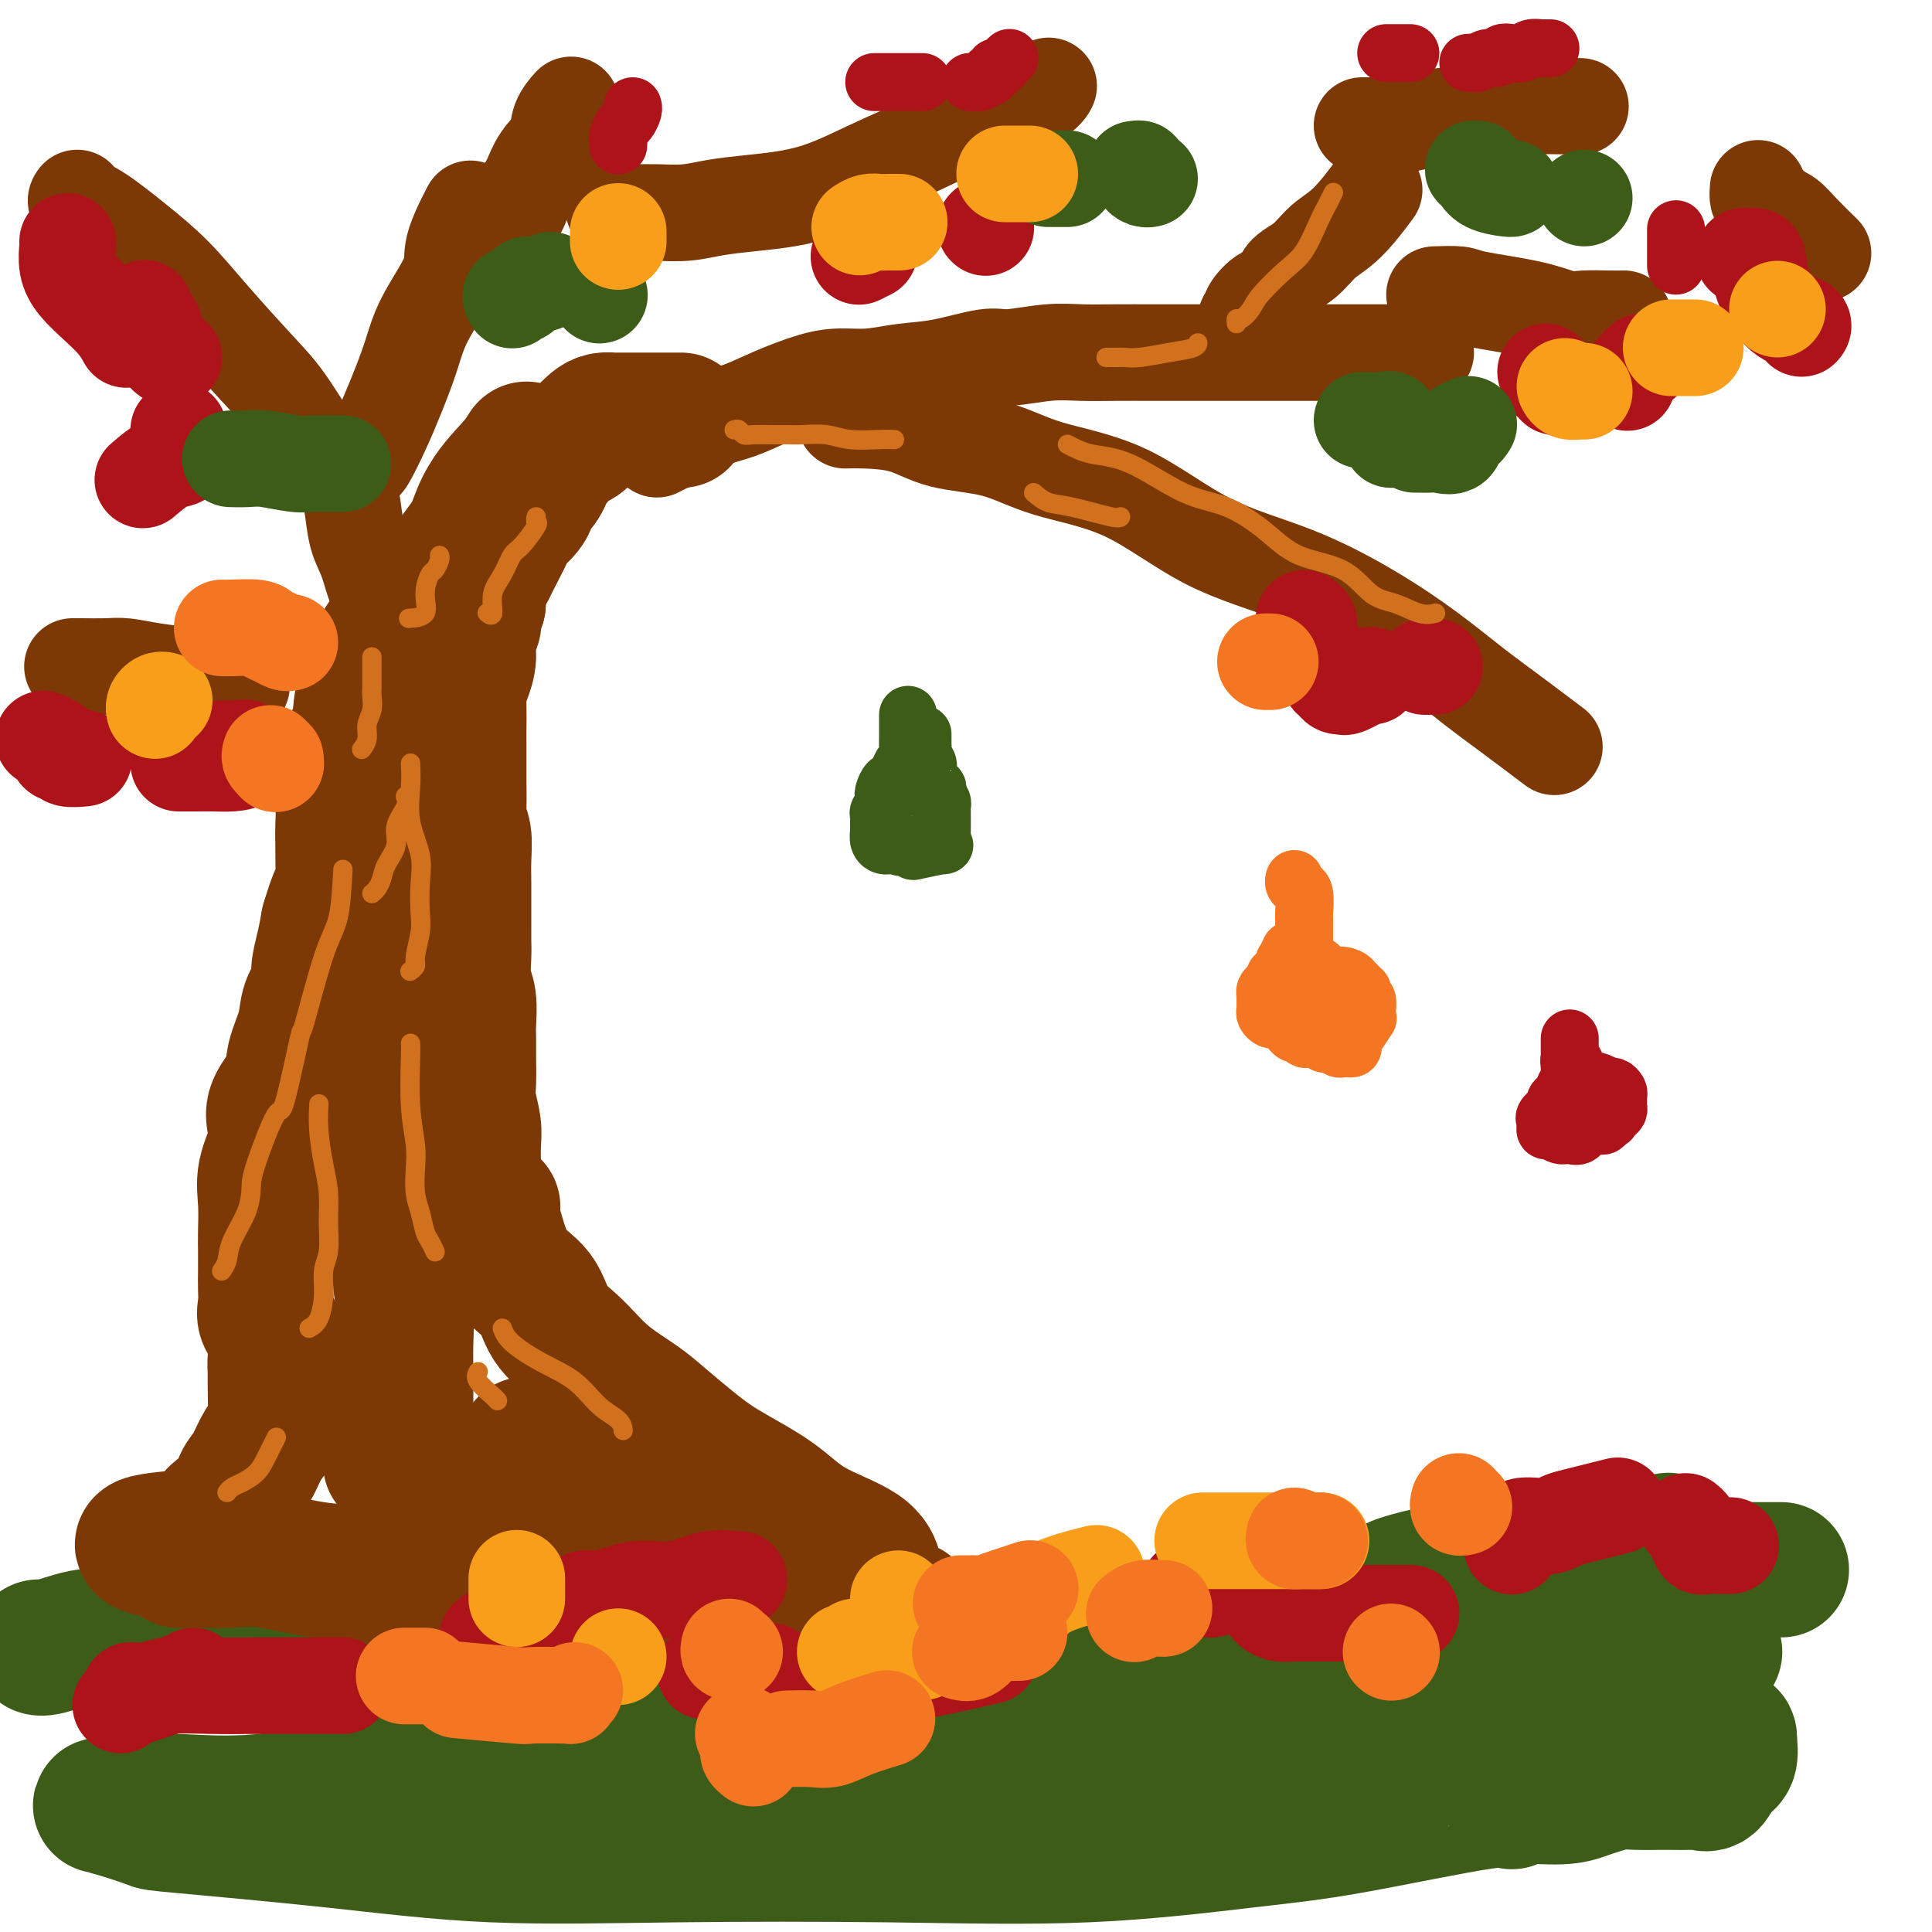 <svg viewBox='0 0 400 400' version='1.1' xmlns='http://www.w3.org/2000/svg' xmlns:xlink='http://www.w3.org/1999/xlink'><g fill='none' stroke='rgb(124,56,5)' stroke-width='28' stroke-linecap='round' stroke-linejoin='round'><path d='M141,87c-0.778,0.000 -1.556,0.000 -2,0c-0.444,-0.000 -0.553,-0.000 -1,0c-0.447,0.000 -1.233,0.000 -2,0c-0.767,-0.000 -1.514,-0.000 -2,0c-0.486,0.000 -0.712,0.000 -1,0c-0.288,-0.000 -0.637,-0.000 -1,0c-0.363,0.000 -0.741,0.000 -1,0c-0.259,-0.000 -0.401,-0.001 -1,0c-0.599,0.001 -1.655,0.002 -2,0c-0.345,-0.002 0.020,-0.008 0,0c-0.020,0.008 -0.424,0.029 -1,0c-0.576,-0.029 -1.323,-0.110 -2,0c-0.677,0.110 -1.284,0.410 -2,1c-0.716,0.590 -1.540,1.472 -2,2c-0.460,0.528 -0.557,0.704 -1,1c-0.443,0.296 -1.232,0.712 -2,1c-0.768,0.288 -1.515,0.448 -2,1c-0.485,0.552 -0.707,1.496 -1,2c-0.293,0.504 -0.656,0.567 -1,1c-0.344,0.433 -0.667,1.235 -1,2c-0.333,0.765 -0.675,1.494 -1,2c-0.325,0.506 -0.634,0.789 -1,1c-0.366,0.211 -0.788,0.351 -1,1c-0.212,0.649 -0.212,1.806 -1,3c-0.788,1.194 -2.362,2.423 -3,3c-0.638,0.577 -0.339,0.500 -1,2c-0.661,1.500 -2.280,4.577 -3,6c-0.720,1.423 -0.540,1.191 -1,2c-0.460,0.809 -1.560,2.660 -2,4c-0.440,1.340 -0.220,2.170 0,3'/><path d='M99,125c-3.102,5.880 -1.357,4.079 -1,4c0.357,-0.079 -0.675,1.565 -1,3c-0.325,1.435 0.056,2.661 0,4c-0.056,1.339 -0.551,2.791 -1,4c-0.449,1.209 -0.852,2.174 -1,3c-0.148,0.826 -0.040,1.513 0,3c0.040,1.487 0.011,3.774 0,5c-0.011,1.226 -0.004,1.392 0,3c0.004,1.608 0.005,4.659 0,6c-0.005,1.341 -0.015,0.973 0,2c0.015,1.027 0.057,3.449 0,5c-0.057,1.551 -0.211,2.231 0,3c0.211,0.769 0.789,1.626 1,3c0.211,1.374 0.057,3.263 0,5c-0.057,1.737 -0.015,3.320 0,5c0.015,1.680 0.003,3.457 0,5c-0.003,1.543 0.003,2.851 0,4c-0.003,1.149 -0.015,2.139 0,3c0.015,0.861 0.057,1.594 0,3c-0.057,1.406 -0.211,3.484 0,5c0.211,1.516 0.789,2.471 1,4c0.211,1.529 0.056,3.632 0,5c-0.056,1.368 -0.011,2.000 0,3c0.011,1.000 -0.011,2.366 0,4c0.011,1.634 0.056,3.535 0,5c-0.056,1.465 -0.211,2.495 0,4c0.211,1.505 0.789,3.486 1,5c0.211,1.514 0.057,2.560 0,4c-0.057,1.440 -0.015,3.272 0,5c0.015,1.728 0.004,3.351 0,4c-0.004,0.649 -0.002,0.325 0,0'/></g>
<g fill='none' stroke='rgb(61,92,24)' stroke-width='28' stroke-linecap='round' stroke-linejoin='round'><path d='M355,342c-5.859,-0.845 -11.719,-1.691 -17,-2c-5.281,-0.309 -9.985,-0.083 -22,0c-12.015,0.083 -31.342,0.022 -46,0c-14.658,-0.022 -24.649,-0.005 -36,0c-11.351,0.005 -24.064,-0.002 -36,0c-11.936,0.002 -23.096,0.015 -35,0c-11.904,-0.015 -24.551,-0.056 -36,0c-11.449,0.056 -21.700,0.211 -30,0c-8.300,-0.211 -14.650,-0.788 -21,-1c-6.350,-0.212 -12.701,-0.059 -18,0c-5.299,0.059 -9.546,0.023 -14,0c-4.454,-0.023 -9.117,-0.034 -13,0c-3.883,0.034 -6.988,0.114 -9,0c-2.012,-0.114 -2.931,-0.422 -5,0c-2.069,0.422 -5.288,1.575 -7,2c-1.712,0.425 -1.918,0.121 -2,0c-0.082,-0.121 -0.041,-0.061 0,0'/><path d='M272,360c0.757,-0.053 1.515,-0.105 2,0c0.485,0.105 0.698,0.368 -3,1c-3.698,0.632 -11.307,1.634 -18,2c-6.693,0.366 -12.469,0.097 -20,0c-7.531,-0.097 -16.815,-0.022 -27,0c-10.185,0.022 -21.269,-0.008 -33,0c-11.731,0.008 -24.109,0.054 -36,0c-11.891,-0.054 -23.294,-0.207 -32,0c-8.706,0.207 -14.716,0.773 -20,1c-5.284,0.227 -9.842,0.113 -12,0c-2.158,-0.113 -1.916,-0.227 -2,0c-0.084,0.227 -0.494,0.793 1,1c1.494,0.207 4.893,0.054 9,0c4.107,-0.054 8.922,-0.010 14,0c5.078,0.010 10.419,-0.015 16,0c5.581,0.015 11.401,0.070 17,-1c5.599,-1.070 10.978,-3.267 14,-4c3.022,-0.733 3.689,-0.003 4,0c0.311,0.003 0.267,-0.720 -2,0c-2.267,0.720 -6.758,2.884 -12,4c-5.242,1.116 -11.236,1.185 -18,2c-6.764,0.815 -14.299,2.376 -21,3c-6.701,0.624 -12.569,0.312 -19,1c-6.431,0.688 -13.424,2.378 -20,3c-6.576,0.622 -12.736,0.178 -17,0c-4.264,-0.178 -6.632,-0.089 -9,0'/><path d='M28,373c-11.104,0.853 -6.364,0.987 -5,1c1.364,0.013 -0.647,-0.093 -1,0c-0.353,0.093 0.952,0.386 3,1c2.048,0.614 4.841,1.548 6,2c1.159,0.452 0.686,0.422 7,1c6.314,0.578 19.415,1.765 31,3c11.585,1.235 21.652,2.517 33,3c11.348,0.483 23.975,0.165 38,0c14.025,-0.165 29.446,-0.179 44,0c14.554,0.179 28.239,0.550 41,0c12.761,-0.550 24.597,-2.022 33,-3c8.403,-0.978 13.374,-1.463 22,-3c8.626,-1.537 20.909,-4.128 27,-5c6.091,-0.872 5.990,-0.026 6,0c0.010,0.026 0.130,-0.767 2,-1c1.870,-0.233 5.490,0.095 8,0c2.510,-0.095 3.911,-0.614 5,-1c1.089,-0.386 1.865,-0.639 3,-1c1.135,-0.361 2.629,-0.828 4,-1c1.371,-0.172 2.618,-0.047 4,0c1.382,0.047 2.898,0.015 4,0c1.102,-0.015 1.789,-0.014 3,0c1.211,0.014 2.945,0.042 4,0c1.055,-0.042 1.432,-0.152 2,0c0.568,0.152 1.328,0.567 2,0c0.672,-0.567 1.258,-2.114 2,-3c0.742,-0.886 1.641,-1.110 2,-2c0.359,-0.890 0.180,-2.445 0,-4'/><path d='M358,360c0.308,-1.295 -0.921,-0.031 -3,0c-2.079,0.031 -5.006,-1.170 -7,-2c-1.994,-0.830 -3.053,-1.290 -16,-3c-12.947,-1.710 -37.782,-4.670 -48,-6c-10.218,-1.330 -5.818,-1.029 -9,-2c-3.182,-0.971 -13.945,-3.215 -18,-4c-4.055,-0.785 -1.401,-0.110 -1,0c0.401,0.110 -1.452,-0.346 -1,-1c0.452,-0.654 3.210,-1.507 7,-2c3.790,-0.493 8.614,-0.627 14,-1c5.386,-0.373 11.335,-0.985 18,-2c6.665,-1.015 14.047,-2.433 17,-3c2.953,-0.567 1.476,-0.284 0,0'/><path d='M305,328c-3.699,0.004 -7.399,0.008 -10,0c-2.601,-0.008 -4.105,-0.029 -5,0c-0.895,0.029 -1.183,0.107 -1,0c0.183,-0.107 0.837,-0.399 3,-1c2.163,-0.601 5.834,-1.510 10,-2c4.166,-0.490 8.826,-0.562 13,-1c4.174,-0.438 7.861,-1.241 12,-2c4.139,-0.759 8.730,-1.474 12,-2c3.270,-0.526 5.220,-0.865 6,-1c0.780,-0.135 0.390,-0.068 0,0'/><path d='M336,320c-3.436,0.400 -6.871,0.801 -9,1c-2.129,0.199 -2.951,0.197 -7,1c-4.049,0.803 -11.325,2.411 -14,3c-2.675,0.589 -0.749,0.158 0,0c0.749,-0.158 0.321,-0.042 2,0c1.679,0.042 5.467,0.011 8,0c2.533,-0.011 3.813,-0.003 7,0c3.187,0.003 8.281,0.001 17,0c8.719,-0.001 21.063,-0.000 26,0c4.937,0.000 2.469,0.000 0,0'/></g>
<g fill='none' stroke='rgb(124,56,5)' stroke-width='28' stroke-linecap='round' stroke-linejoin='round'><path d='M102,250c0.016,-0.154 0.031,-0.308 0,0c-0.031,0.308 -0.110,1.078 0,2c0.110,0.922 0.408,1.994 1,4c0.592,2.006 1.478,4.944 3,7c1.522,2.056 3.681,3.228 5,5c1.319,1.772 1.800,4.142 3,6c1.200,1.858 3.120,3.203 5,5c1.880,1.797 3.719,4.047 6,6c2.281,1.953 5.004,3.609 7,5c1.996,1.391 3.266,2.517 5,4c1.734,1.483 3.931,3.323 6,5c2.069,1.677 4.008,3.193 7,5c2.992,1.807 7.037,3.907 10,6c2.963,2.093 4.846,4.180 8,6c3.154,1.820 7.580,3.375 10,5c2.420,1.625 2.834,3.322 3,4c0.166,0.678 0.083,0.339 0,0'/><path d='M188,333c-0.518,-0.082 -1.036,-0.165 -2,0c-0.964,0.165 -2.373,0.577 -4,1c-1.627,0.423 -3.473,0.856 -6,1c-2.527,0.144 -5.734,-0.003 -9,0c-3.266,0.003 -6.591,0.156 -10,0c-3.409,-0.156 -6.903,-0.620 -10,-1c-3.097,-0.380 -5.798,-0.676 -8,-1c-2.202,-0.324 -3.907,-0.675 -6,-1c-2.093,-0.325 -4.575,-0.623 -6,-1c-1.425,-0.377 -1.793,-0.832 -3,-1c-1.207,-0.168 -3.253,-0.049 -4,0c-0.747,0.049 -0.196,0.028 -1,0c-0.804,-0.028 -2.964,-0.064 -4,0c-1.036,0.064 -0.946,0.229 -2,0c-1.054,-0.229 -3.250,-0.853 -5,-1c-1.750,-0.147 -3.053,0.183 -5,0c-1.947,-0.183 -4.537,-0.880 -7,-1c-2.463,-0.120 -4.801,0.336 -8,0c-3.199,-0.336 -7.261,-1.463 -11,-2c-3.739,-0.537 -7.155,-0.484 -11,-1c-3.845,-0.516 -8.119,-1.603 -11,-2c-2.881,-0.397 -4.370,-0.106 -7,0c-2.630,0.106 -6.401,0.026 -8,0c-1.599,-0.026 -1.027,0.003 -1,0c0.027,-0.003 -0.493,-0.039 -1,0c-0.507,0.039 -1.002,0.154 -1,0c0.002,-0.154 0.501,-0.577 1,-1'/><path d='M38,322c-17.854,-2.785 -2.988,-3.248 3,-4c5.988,-0.752 3.099,-1.793 3,-3c-0.099,-1.207 2.593,-2.578 4,-4c1.407,-1.422 1.530,-2.894 2,-4c0.470,-1.106 1.289,-1.847 2,-3c0.711,-1.153 1.315,-2.717 2,-4c0.685,-1.283 1.451,-2.284 2,-3c0.549,-0.716 0.881,-1.147 1,-3c0.119,-1.853 0.024,-5.129 0,-7c-0.024,-1.871 0.022,-2.339 0,-3c-0.022,-0.661 -0.111,-1.516 0,-3c0.111,-1.484 0.422,-3.597 0,-5c-0.422,-1.403 -1.577,-2.097 -2,-3c-0.423,-0.903 -0.113,-2.014 0,-3c0.113,-0.986 0.031,-1.848 0,-3c-0.031,-1.152 -0.010,-2.596 0,-4c0.010,-1.404 0.010,-2.770 0,-4c-0.010,-1.230 -0.030,-2.324 0,-4c0.030,-1.676 0.110,-3.935 0,-6c-0.110,-2.065 -0.411,-3.938 0,-6c0.411,-2.062 1.534,-4.314 2,-6c0.466,-1.686 0.276,-2.806 0,-4c-0.276,-1.194 -0.636,-2.461 0,-4c0.636,-1.539 2.269,-3.350 3,-5c0.731,-1.650 0.559,-3.139 1,-5c0.441,-1.861 1.494,-4.093 2,-6c0.506,-1.907 0.464,-3.489 1,-5c0.536,-1.511 1.649,-2.951 2,-4c0.351,-1.049 -0.059,-1.705 0,-3c0.059,-1.295 0.588,-3.227 1,-5c0.412,-1.773 0.706,-3.386 1,-5'/><path d='M68,191c2.690,-9.129 2.914,-5.951 3,-7c0.086,-1.049 0.034,-6.323 0,-9c-0.034,-2.677 -0.049,-2.756 0,-4c0.049,-1.244 0.164,-3.651 0,-6c-0.164,-2.349 -0.605,-4.638 0,-7c0.605,-2.362 2.258,-4.798 3,-7c0.742,-2.202 0.575,-4.172 1,-6c0.425,-1.828 1.441,-3.515 2,-5c0.559,-1.485 0.659,-2.766 1,-4c0.341,-1.234 0.922,-2.419 2,-4c1.078,-1.581 2.654,-3.559 4,-5c1.346,-1.441 2.464,-2.345 4,-4c1.536,-1.655 3.490,-4.061 5,-6c1.510,-1.939 2.574,-3.411 3,-4c0.426,-0.589 0.213,-0.294 0,0'/><path d='M109,93c-0.687,1.093 -1.374,2.187 -3,4c-1.626,1.813 -4.192,4.346 -6,8c-1.808,3.654 -2.859,8.431 -5,13c-2.141,4.569 -5.372,8.931 -7,13c-1.628,4.069 -1.652,7.845 -3,12c-1.348,4.155 -4.019,8.690 -5,13c-0.981,4.310 -0.273,8.395 0,12c0.273,3.605 0.112,6.730 0,10c-0.112,3.270 -0.174,6.686 0,9c0.174,2.314 0.583,3.528 1,6c0.417,2.472 0.843,6.203 1,9c0.157,2.797 0.046,4.659 0,9c-0.046,4.341 -0.026,11.159 0,15c0.026,3.841 0.059,4.703 0,7c-0.059,2.297 -0.208,6.027 0,9c0.208,2.973 0.774,5.189 1,8c0.226,2.811 0.113,6.219 0,9c-0.113,2.781 -0.226,4.937 0,7c0.226,2.063 0.793,4.033 1,6c0.207,1.967 0.056,3.931 0,6c-0.056,2.069 -0.015,4.242 0,6c0.015,1.758 0.004,3.102 0,4c-0.004,0.898 -0.001,1.351 0,2c0.001,0.649 0.000,1.493 0,2c-0.000,0.507 -0.000,0.675 0,1c0.000,0.325 0.000,0.807 0,1c-0.000,0.193 -0.000,0.096 0,0'/><path d='M109,299c4.838,2.241 9.675,4.483 15,7c5.325,2.517 11.137,5.311 15,7c3.863,1.689 5.777,2.274 7,3c1.223,0.726 1.754,1.592 2,2c0.246,0.408 0.206,0.356 -1,0c-1.206,-0.356 -3.579,-1.017 -6,-2c-2.421,-0.983 -4.890,-2.288 -7,-3c-2.110,-0.712 -3.860,-0.832 -6,-1c-2.140,-0.168 -4.668,-0.384 -7,-1c-2.332,-0.616 -4.467,-1.633 -6,-2c-1.533,-0.367 -2.463,-0.085 -3,0c-0.537,0.085 -0.680,-0.029 -1,0c-0.320,0.029 -0.817,0.200 -1,0c-0.183,-0.200 -0.052,-0.771 0,-1c0.052,-0.229 0.026,-0.114 0,0'/><path d='M93,304c-2.144,0.115 -4.287,0.231 -6,0c-1.713,-0.231 -2.995,-0.808 -4,-1c-1.005,-0.192 -1.733,0.001 -2,0c-0.267,-0.001 -0.071,-0.196 0,-1c0.071,-0.804 0.019,-2.216 0,-3c-0.019,-0.784 -0.005,-0.938 0,-1c0.005,-0.062 0.003,-0.031 0,0'/></g>
<g fill='none' stroke='rgb(124,56,5)' stroke-width='20' stroke-linecap='round' stroke-linejoin='round'><path d='M82,134c-0.296,-0.183 -0.593,-0.365 -1,-1c-0.407,-0.635 -0.925,-1.721 -1,-3c-0.075,-1.279 0.292,-2.750 0,-4c-0.292,-1.250 -1.244,-2.277 -2,-4c-0.756,-1.723 -1.316,-4.140 -2,-6c-0.684,-1.860 -1.490,-3.161 -2,-5c-0.510,-1.839 -0.722,-4.216 -1,-6c-0.278,-1.784 -0.620,-2.974 -2,-5c-1.380,-2.026 -3.798,-4.889 -6,-8c-2.202,-3.111 -4.189,-6.469 -6,-9c-1.811,-2.531 -3.446,-4.236 -6,-7c-2.554,-2.764 -6.026,-6.586 -9,-10c-2.974,-3.414 -5.448,-6.421 -8,-9c-2.552,-2.579 -5.181,-4.730 -8,-7c-2.819,-2.270 -5.828,-4.660 -8,-6c-2.172,-1.340 -3.508,-1.630 -4,-2c-0.492,-0.370 -0.141,-0.820 0,-1c0.141,-0.180 0.070,-0.090 0,0'/><path d='M73,99c0.804,-1.294 1.609,-2.588 2,-3c0.391,-0.412 0.370,0.057 1,-1c0.630,-1.057 1.911,-3.640 3,-6c1.089,-2.360 1.988,-4.497 3,-7c1.012,-2.503 2.139,-5.372 3,-8c0.861,-2.628 1.457,-5.013 3,-8c1.543,-2.987 4.032,-6.574 5,-9c0.968,-2.426 0.414,-3.692 1,-6c0.586,-2.308 2.310,-5.660 3,-7c0.690,-1.340 0.345,-0.670 0,0'/><path d='M136,93c0.507,-0.276 1.013,-0.552 2,-1c0.987,-0.448 2.454,-1.069 4,-2c1.546,-0.931 3.171,-2.173 5,-3c1.829,-0.827 3.862,-1.240 6,-2c2.138,-0.760 4.379,-1.867 7,-3c2.621,-1.133 5.620,-2.291 8,-3c2.380,-0.709 4.139,-0.968 6,-1c1.861,-0.032 3.824,0.164 6,0c2.176,-0.164 4.565,-0.689 7,-1c2.435,-0.311 4.914,-0.409 8,-1c3.086,-0.591 6.777,-1.675 9,-2c2.223,-0.325 2.977,0.109 5,0c2.023,-0.109 5.315,-0.761 8,-1c2.685,-0.239 4.764,-0.064 7,0c2.236,0.064 4.630,0.017 7,0c2.370,-0.017 4.718,-0.005 9,0c4.282,0.005 10.500,0.001 15,0c4.500,-0.001 7.283,-0.000 11,0c3.717,0.000 8.367,0.000 13,0c4.633,-0.000 9.247,-0.000 12,0c2.753,0.000 3.644,0.000 4,0c0.356,-0.000 0.178,-0.000 0,0'/><path d='M175,87c0.955,-0.031 1.909,-0.063 4,0c2.091,0.063 5.318,0.219 8,1c2.682,0.781 4.820,2.185 8,3c3.180,0.815 7.403,1.040 11,2c3.597,0.960 6.568,2.655 11,4c4.432,1.345 10.324,2.339 16,5c5.676,2.661 11.135,6.990 17,10c5.865,3.010 12.136,4.700 18,7c5.864,2.300 11.320,5.209 16,8c4.680,2.791 8.583,5.463 12,8c3.417,2.537 6.349,4.938 9,7c2.651,2.062 5.021,3.786 8,6c2.979,2.214 6.565,4.918 8,6c1.435,1.082 0.717,0.541 0,0'/><path d='M258,66c0.490,-0.398 0.979,-0.795 1,-1c0.021,-0.205 -0.427,-0.217 0,-1c0.427,-0.783 1.730,-2.338 3,-3c1.270,-0.662 2.508,-0.431 3,-1c0.492,-0.569 0.238,-1.936 1,-3c0.762,-1.064 2.541,-1.824 4,-3c1.459,-1.176 2.597,-2.769 4,-4c1.403,-1.231 3.070,-2.101 5,-4c1.930,-1.899 4.123,-4.828 5,-6c0.877,-1.172 0.439,-0.586 0,0'/><path d='M297,61c1.943,-0.069 3.887,-0.138 5,0c1.113,0.138 1.396,0.482 4,1c2.604,0.518 7.528,1.211 11,2c3.472,0.789 5.491,1.676 7,2c1.509,0.324 2.508,0.087 4,0c1.492,-0.087 3.479,-0.023 5,0c1.521,0.023 2.578,0.007 3,0c0.422,-0.007 0.211,-0.003 0,0'/><path d='M50,142c-0.747,0.089 -1.495,0.178 -2,0c-0.505,-0.178 -0.769,-0.622 -2,-1c-1.231,-0.378 -3.429,-0.690 -6,-1c-2.571,-0.310 -5.516,-0.619 -8,-1c-2.484,-0.381 -4.508,-0.834 -6,-1c-1.492,-0.166 -2.451,-0.044 -4,0c-1.549,0.044 -3.686,0.012 -5,0c-1.314,-0.012 -1.804,-0.003 -2,0c-0.196,0.003 -0.098,0.002 0,0'/><path d='M107,44c0.330,-0.541 0.659,-1.081 1,-2c0.341,-0.919 0.692,-2.216 1,-3c0.308,-0.784 0.573,-1.055 1,-2c0.427,-0.945 1.015,-2.565 2,-4c0.985,-1.435 2.367,-2.683 3,-4c0.633,-1.317 0.517,-2.701 1,-4c0.483,-1.299 1.567,-2.514 2,-3c0.433,-0.486 0.217,-0.243 0,0'/><path d='M127,43c0.435,-0.113 0.869,-0.227 1,0c0.131,0.227 -0.042,0.794 0,1c0.042,0.206 0.298,0.052 1,0c0.702,-0.052 1.851,-0.003 3,0c1.149,0.003 2.297,-0.041 4,0c1.703,0.041 3.959,0.168 6,0c2.041,-0.168 3.867,-0.632 6,-1c2.133,-0.368 4.572,-0.642 8,-1c3.428,-0.358 7.846,-0.802 12,-2c4.154,-1.198 8.045,-3.152 12,-5c3.955,-1.848 7.974,-3.592 11,-5c3.026,-1.408 5.058,-2.481 9,-4c3.942,-1.519 9.792,-3.486 13,-5c3.208,-1.514 3.774,-2.575 4,-3c0.226,-0.425 0.113,-0.212 0,0'/><path d='M282,26c0.284,0.006 0.568,0.013 1,0c0.432,-0.013 1.013,-0.045 2,0c0.987,0.045 2.381,0.166 4,0c1.619,-0.166 3.462,-0.619 5,-1c1.538,-0.381 2.771,-0.691 5,-1c2.229,-0.309 5.453,-0.619 8,-1c2.547,-0.381 4.416,-0.833 8,-1c3.584,-0.167 8.881,-0.048 11,0c2.119,0.048 1.059,0.024 0,0'/><path d='M364,39c-0.057,0.755 -0.115,1.511 0,2c0.115,0.489 0.402,0.713 1,1c0.598,0.287 1.506,0.638 2,1c0.494,0.362 0.574,0.735 1,1c0.426,0.265 1.197,0.422 2,1c0.803,0.578 1.639,1.579 3,3c1.361,1.421 3.246,3.263 4,4c0.754,0.737 0.377,0.368 0,0'/></g>
<g fill='none' stroke='rgb(173,20,25)' stroke-width='20' stroke-linecap='round' stroke-linejoin='round'><path d='M153,327c-0.021,0.062 -0.042,0.124 -1,0c-0.958,-0.124 -2.854,-0.436 -5,0c-2.146,0.436 -4.543,1.618 -7,2c-2.457,0.382 -4.973,-0.038 -7,0c-2.027,0.038 -3.566,0.532 -5,1c-1.434,0.468 -2.763,0.910 -4,1c-1.237,0.090 -2.383,-0.172 -3,0c-0.617,0.172 -0.705,0.777 -1,1c-0.295,0.223 -0.799,0.064 -1,0c-0.201,-0.064 -0.101,-0.032 0,0'/><path d='M101,339c-0.191,0.340 -0.383,0.679 0,1c0.383,0.321 1.340,0.622 2,1c0.660,0.378 1.022,0.833 3,1c1.978,0.167 5.571,0.045 8,0c2.429,-0.045 3.692,-0.012 6,0c2.308,0.012 5.659,0.003 7,0c1.341,-0.003 0.670,-0.002 0,0'/><path d='M146,346c0.645,0.000 1.291,0.000 2,0c0.709,0.000 1.482,0.000 2,0c0.518,0.000 0.780,0.000 1,0c0.220,0.000 0.396,0.000 1,0c0.604,0.000 1.636,0.000 2,0c0.364,0.000 0.059,0.000 1,0c0.941,0.000 3.126,0.000 4,0c0.874,0.000 0.437,0.000 0,0'/><path d='M184,346c0.371,0.004 0.742,0.008 1,0c0.258,-0.008 0.403,-0.027 1,0c0.597,0.027 1.644,0.100 3,0c1.356,-0.100 3.019,-0.373 6,-1c2.981,-0.627 7.280,-1.608 9,-2c1.720,-0.392 0.860,-0.196 0,0'/><path d='M246,329c0.863,-0.002 1.726,-0.003 2,0c0.274,0.003 -0.039,0.011 0,0c0.039,-0.011 0.432,-0.041 1,0c0.568,0.041 1.312,0.155 2,0c0.688,-0.155 1.320,-0.577 2,-1c0.680,-0.423 1.409,-0.845 2,-1c0.591,-0.155 1.044,-0.042 2,0c0.956,0.042 2.416,0.012 3,0c0.584,-0.012 0.292,-0.006 0,0'/><path d='M265,330c0.215,0.332 0.430,0.663 0,1c-0.430,0.337 -1.505,0.679 -2,1c-0.495,0.321 -0.412,0.622 0,1c0.412,0.378 1.152,0.833 2,1c0.848,0.167 1.806,0.045 3,0c1.194,-0.045 2.626,-0.012 4,0c1.374,0.012 2.689,0.003 4,0c1.311,-0.003 2.618,-0.001 4,0c1.382,0.001 2.840,0.000 4,0c1.160,-0.000 2.022,-0.000 3,0c0.978,0.000 2.071,0.000 3,0c0.929,-0.000 1.694,-0.000 2,0c0.306,0.000 0.153,0.000 0,0'/><path d='M313,320c0.031,0.100 0.063,0.199 0,0c-0.063,-0.199 -0.220,-0.698 0,-1c0.220,-0.302 0.819,-0.408 1,-1c0.181,-0.592 -0.055,-1.669 1,-2c1.055,-0.331 3.402,0.082 5,0c1.598,-0.082 2.449,-0.661 3,-1c0.551,-0.339 0.802,-0.437 3,-1c2.198,-0.563 6.342,-1.589 8,-2c1.658,-0.411 0.829,-0.205 0,0'/><path d='M349,315c0.334,0.257 0.668,0.514 1,1c0.332,0.486 0.660,1.202 1,2c0.340,0.798 0.690,1.678 1,2c0.310,0.322 0.578,0.086 1,0c0.422,-0.086 0.998,-0.023 2,0c1.002,0.023 2.429,0.007 3,0c0.571,-0.007 0.285,-0.003 0,0'/><path d='M270,128c0.469,0.317 0.938,0.634 1,1c0.062,0.366 -0.282,0.782 0,2c0.282,1.218 1.190,3.240 2,5c0.810,1.760 1.524,3.258 2,4c0.476,0.742 0.716,0.727 1,1c0.284,0.273 0.612,0.833 1,1c0.388,0.167 0.836,-0.060 1,0c0.164,0.060 0.044,0.408 1,0c0.956,-0.408 2.988,-1.571 4,-2c1.012,-0.429 1.003,-0.122 1,0c-0.003,0.122 -0.002,0.061 0,0'/><path d='M295,138c0.311,0.000 0.622,0.000 1,0c0.378,0.000 0.822,0.000 1,0c0.178,0.000 0.089,0.000 0,0'/><path d='M320,77c0.455,0.301 0.909,0.603 1,1c0.091,0.397 -0.182,0.891 0,1c0.182,0.109 0.820,-0.167 1,0c0.180,0.167 -0.096,0.777 0,1c0.096,0.223 0.564,0.060 1,0c0.436,-0.060 0.839,-0.017 1,0c0.161,0.017 0.081,0.009 0,0'/><path d='M337,79c-0.054,0.167 -0.107,0.333 0,0c0.107,-0.333 0.375,-1.167 1,-2c0.625,-0.833 1.607,-1.667 2,-2c0.393,-0.333 0.196,-0.167 0,0'/><path d='M361,53c0.338,0.002 0.676,0.003 1,0c0.324,-0.003 0.634,-0.012 1,0c0.366,0.012 0.788,0.045 1,1c0.212,0.955 0.214,2.830 1,5c0.786,2.170 2.355,4.633 4,6c1.645,1.367 3.366,1.637 4,2c0.634,0.363 0.181,0.818 0,1c-0.181,0.182 -0.091,0.091 0,0'/><path d='M204,47c0.000,0.000 0.100,0.100 0.1,0.1'/><path d='M180,52c-0.833,0.417 -1.667,0.833 -2,1c-0.333,0.167 -0.167,0.083 0,0'/><path d='M36,74c-0.293,0.096 -0.585,0.191 -1,0c-0.415,-0.191 -0.951,-0.670 -1,-1c-0.049,-0.330 0.390,-0.513 0,-1c-0.390,-0.487 -1.607,-1.280 -2,-2c-0.393,-0.720 0.039,-1.368 0,-2c-0.039,-0.632 -0.549,-1.247 -1,-2c-0.451,-0.753 -0.843,-1.644 -1,-2c-0.157,-0.356 -0.078,-0.178 0,0'/><path d='M14,50c0.036,0.065 0.071,0.131 0,1c-0.071,0.869 -0.250,2.542 0,4c0.250,1.458 0.929,2.703 2,4c1.071,1.297 2.535,2.647 4,4c1.465,1.353 2.933,2.711 4,4c1.067,1.289 1.733,2.511 2,3c0.267,0.489 0.133,0.244 0,0'/><path d='M37,89c0.422,1.292 0.843,2.584 1,3c0.157,0.416 0.049,-0.046 0,0c-0.049,0.046 -0.038,0.598 0,1c0.038,0.402 0.104,0.655 0,1c-0.104,0.345 -0.378,0.783 -1,1c-0.622,0.217 -1.590,0.212 -3,1c-1.410,0.788 -3.260,2.368 -4,3c-0.740,0.632 -0.370,0.316 0,0'/><path d='M9,153c0.724,0.342 1.449,0.684 2,1c0.551,0.316 0.929,0.607 1,1c0.071,0.393 -0.166,0.890 0,1c0.166,0.110 0.735,-0.166 1,0c0.265,0.166 0.225,0.776 1,1c0.775,0.224 2.364,0.064 3,0c0.636,-0.064 0.318,-0.032 0,0'/><path d='M37,158c0.209,0.000 0.418,0.001 1,0c0.582,-0.001 1.536,-0.002 2,0c0.464,0.002 0.437,0.007 1,0c0.563,-0.007 1.717,-0.026 3,0c1.283,0.026 2.695,0.098 4,0c1.305,-0.098 2.503,-0.366 3,-1c0.497,-0.634 0.293,-1.634 0,-2c-0.293,-0.366 -0.674,-0.098 -1,0c-0.326,0.098 -0.596,0.026 -1,0c-0.404,-0.026 -0.943,-0.007 -1,0c-0.057,0.007 0.369,0.002 0,0c-0.369,-0.002 -1.534,-0.001 -2,0c-0.466,0.001 -0.233,0.000 0,0'/><path d='M40,347c-0.578,0.333 -1.156,0.666 -2,1c-0.844,0.334 -1.953,0.667 -3,1c-1.047,0.333 -2.032,0.664 -3,1c-0.968,0.336 -1.919,0.678 -3,1c-1.081,0.322 -2.291,0.625 -3,1c-0.709,0.375 -0.917,0.821 -1,1c-0.083,0.179 -0.042,0.089 0,0'/><path d='M27,350c0.144,-0.030 0.287,-0.061 1,0c0.713,0.061 1.994,0.212 3,0c1.006,-0.212 1.736,-0.789 4,-1c2.264,-0.211 6.060,-0.057 9,0c2.940,0.057 5.022,0.015 9,0c3.978,-0.015 9.850,-0.004 13,0c3.150,0.004 3.576,0.001 4,0c0.424,-0.001 0.845,-0.000 1,0c0.155,0.000 0.044,0.000 0,0c-0.044,-0.000 -0.022,-0.000 0,0'/></g>
<g fill='none' stroke='rgb(210,113,29)' stroke-width='4' stroke-linecap='round' stroke-linejoin='round'><path d='M111,107c-0.078,0.422 -0.156,0.843 0,1c0.156,0.157 0.545,0.049 0,1c-0.545,0.951 -2.026,2.960 -3,4c-0.974,1.040 -1.442,1.112 -2,2c-0.558,0.888 -1.208,2.591 -2,4c-0.792,1.409 -1.728,2.522 -2,4c-0.272,1.478 0.119,3.321 0,4c-0.119,0.679 -0.748,0.194 -1,0c-0.252,-0.194 -0.126,-0.097 0,0'/><path d='M91,115c0.093,0.202 0.186,0.404 0,1c-0.186,0.596 -0.649,1.585 -1,2c-0.351,0.415 -0.588,0.255 -1,1c-0.412,0.745 -0.997,2.396 -1,4c-0.003,1.604 0.576,3.163 0,4c-0.576,0.837 -2.307,0.954 -3,1c-0.693,0.046 -0.346,0.023 0,0'/><path d='M77,136c0.001,0.133 0.001,0.265 0,1c-0.001,0.735 -0.004,2.072 0,3c0.004,0.928 0.016,1.445 0,2c-0.016,0.555 -0.061,1.147 0,2c0.061,0.853 0.226,1.966 0,3c-0.226,1.034 -0.844,1.988 -1,3c-0.156,1.012 0.150,2.080 0,3c-0.150,0.920 -0.757,1.691 -1,2c-0.243,0.309 -0.121,0.154 0,0'/><path d='M71,180c-0.202,3.749 -0.404,7.498 -1,10c-0.596,2.502 -1.585,3.758 -3,8c-1.415,4.242 -3.255,11.472 -4,14c-0.745,2.528 -0.396,0.356 -1,3c-0.604,2.644 -2.163,10.106 -3,13c-0.837,2.894 -0.953,1.222 -2,3c-1.047,1.778 -3.026,7.008 -4,10c-0.974,2.992 -0.944,3.748 -1,5c-0.056,1.252 -0.197,3.001 -1,5c-0.803,1.999 -2.267,4.247 -3,6c-0.733,1.753 -0.736,3.010 -1,4c-0.264,0.990 -0.790,1.711 -1,2c-0.210,0.289 -0.105,0.144 0,0'/><path d='M64,275c0.724,-0.409 1.448,-0.817 2,-2c0.552,-1.183 0.933,-3.140 1,-5c0.067,-1.860 -0.181,-3.622 0,-5c0.181,-1.378 0.791,-2.373 1,-4c0.209,-1.627 0.018,-3.887 0,-6c-0.018,-2.113 0.139,-4.080 0,-6c-0.139,-1.920 -0.573,-3.793 -1,-6c-0.427,-2.207 -0.846,-4.748 -1,-7c-0.154,-2.252 -0.044,-4.215 0,-5c0.044,-0.785 0.022,-0.393 0,0'/><path d='M77,185c0.322,-0.261 0.645,-0.523 1,-1c0.355,-0.477 0.744,-1.171 1,-2c0.256,-0.829 0.380,-1.795 1,-3c0.620,-1.205 1.735,-2.649 2,-4c0.265,-1.351 -0.321,-2.610 0,-4c0.321,-1.390 1.548,-2.913 2,-4c0.452,-1.087 0.129,-1.739 0,-2c-0.129,-0.261 -0.065,-0.130 0,0'/><path d='M85,158c0.061,1.496 0.121,2.991 0,5c-0.121,2.009 -0.424,4.531 0,7c0.424,2.469 1.574,4.885 2,7c0.426,2.115 0.129,3.928 0,6c-0.129,2.072 -0.091,4.401 0,6c0.091,1.599 0.234,2.467 0,4c-0.234,1.533 -0.846,3.730 -1,5c-0.154,1.270 0.151,1.611 0,2c-0.151,0.389 -0.757,0.825 -1,1c-0.243,0.175 -0.121,0.087 0,0'/><path d='M85,216c0.030,0.347 0.060,0.693 0,3c-0.060,2.307 -0.209,6.573 0,10c0.209,3.427 0.777,6.014 1,8c0.223,1.986 0.101,3.371 0,5c-0.101,1.629 -0.181,3.502 0,5c0.181,1.498 0.623,2.622 1,4c0.377,1.378 0.689,3.010 1,4c0.311,0.990 0.619,1.337 1,2c0.381,0.663 0.833,1.640 1,2c0.167,0.360 0.048,0.103 0,0c-0.048,-0.103 -0.024,-0.051 0,0'/><path d='M99,284c-0.310,0.536 -0.619,1.071 0,2c0.619,0.929 2.167,2.250 3,3c0.833,0.750 0.952,0.929 1,1c0.048,0.071 0.024,0.036 0,0'/><path d='M104,275c0.346,0.901 0.691,1.802 2,3c1.309,1.198 3.580,2.693 6,4c2.420,1.307 4.988,2.428 7,4c2.012,1.572 3.467,3.597 5,5c1.533,1.403 3.143,2.186 4,3c0.857,0.814 0.959,1.661 1,2c0.041,0.339 0.020,0.169 0,0'/><path d='M57,298c0.186,-0.377 0.373,-0.753 0,0c-0.373,0.753 -1.305,2.636 -2,4c-0.695,1.364 -1.153,2.208 -2,3c-0.847,0.792 -2.083,1.532 -3,2c-0.917,0.468 -1.516,0.664 -2,1c-0.484,0.336 -0.853,0.810 -1,1c-0.147,0.190 -0.074,0.095 0,0'/><path d='M152,89c0.343,-0.113 0.686,-0.227 1,0c0.314,0.227 0.599,0.793 1,1c0.401,0.207 0.918,0.054 2,0c1.082,-0.054 2.731,-0.011 4,0c1.269,0.011 2.160,-0.011 3,0c0.840,0.011 1.630,0.056 3,0c1.370,-0.056 3.320,-0.211 5,0c1.680,0.211 3.089,0.789 5,1c1.911,0.211 4.322,0.057 6,0c1.678,-0.057 2.622,-0.016 3,0c0.378,0.016 0.189,0.008 0,0'/><path d='M214,102c0.928,0.793 1.856,1.585 3,2c1.144,0.415 2.502,0.451 5,1c2.498,0.549 6.134,1.609 8,2c1.866,0.391 1.962,0.112 2,0c0.038,-0.112 0.019,-0.056 0,0'/><path d='M221,92c1.482,0.785 2.965,1.569 5,2c2.035,0.431 4.623,0.507 8,2c3.377,1.493 7.543,4.403 11,6c3.457,1.597 6.205,1.881 9,3c2.795,1.119 5.635,3.072 8,5c2.365,1.928 4.253,3.831 7,5c2.747,1.169 6.351,1.606 9,3c2.649,1.394 4.342,3.747 6,5c1.658,1.253 3.279,1.408 5,2c1.721,0.592 3.540,1.621 5,2c1.460,0.379 2.560,0.108 3,0c0.440,-0.108 0.220,-0.054 0,0'/><path d='M229,74c0.671,0.007 1.343,0.013 2,0c0.657,-0.013 1.300,-0.046 2,0c0.700,0.046 1.455,0.170 3,0c1.545,-0.170 3.878,-0.633 6,-1c2.122,-0.367 4.033,-0.637 5,-1c0.967,-0.363 0.991,-0.818 1,-1c0.009,-0.182 0.005,-0.091 0,0'/><path d='M256,67c-0.060,-0.468 -0.120,-0.937 0,-1c0.120,-0.063 0.419,0.278 1,0c0.581,-0.278 1.443,-1.176 2,-2c0.557,-0.824 0.807,-1.575 2,-3c1.193,-1.425 3.329,-3.524 5,-5c1.671,-1.476 2.879,-2.329 4,-4c1.121,-1.671 2.156,-4.159 3,-6c0.844,-1.841 1.496,-3.034 2,-4c0.504,-0.966 0.858,-1.705 1,-2c0.142,-0.295 0.071,-0.148 0,0'/></g>
<g fill='none' stroke='rgb(61,92,24)' stroke-width='20' stroke-linecap='round' stroke-linejoin='round'><path d='M282,87c1.464,0.055 2.928,0.109 4,0c1.072,-0.109 1.751,-0.383 2,0c0.249,0.383 0.067,1.422 0,2c-0.067,0.578 -0.018,0.694 0,1c0.018,0.306 0.005,0.802 0,1c-0.005,0.198 -0.003,0.099 0,0'/><path d='M293,92c-0.063,0.002 -0.126,0.004 0,0c0.126,-0.004 0.439,-0.013 1,0c0.561,0.013 1.368,0.047 2,0c0.632,-0.047 1.087,-0.174 2,0c0.913,0.174 2.283,0.649 3,0c0.717,-0.649 0.780,-2.421 1,-3c0.220,-0.579 0.598,0.037 1,0c0.402,-0.037 0.829,-0.725 1,-1c0.171,-0.275 0.085,-0.138 0,0'/><path d='M306,35c-0.506,-0.061 -1.011,-0.121 -1,0c0.011,0.121 0.539,0.425 1,1c0.461,0.575 0.856,1.422 2,2c1.144,0.578 3.039,0.886 4,1c0.961,0.114 0.989,0.032 1,0c0.011,-0.032 0.006,-0.016 0,0'/><path d='M328,41c0.000,0.000 0.000,0.000 0,0c0.000,0.000 0.000,0.000 0,0'/><path d='M217,37c1.156,0.000 2.311,0.000 3,0c0.689,0.000 0.911,0.000 1,0c0.089,0.000 0.044,0.000 0,0'/><path d='M235,35c-0.119,0.022 -0.238,0.044 0,0c0.238,-0.044 0.835,-0.156 1,0c0.165,0.156 -0.100,0.578 0,1c0.100,0.422 0.565,0.844 1,1c0.435,0.156 0.838,0.044 1,0c0.162,-0.044 0.081,-0.022 0,0'/><path d='M124,61c0.000,0.000 0.100,0.100 0.1,0.1'/><path d='M114,58c-1.032,0.455 -2.064,0.911 -3,1c-0.936,0.089 -1.775,-0.187 -2,0c-0.225,0.187 0.164,0.838 0,1c-0.164,0.162 -0.881,-0.167 -1,0c-0.119,0.167 0.360,0.828 0,1c-0.360,0.172 -1.558,-0.146 -2,0c-0.442,0.146 -0.126,0.756 0,1c0.126,0.244 0.063,0.122 0,0'/><path d='M71,96c-0.802,-0.002 -1.604,-0.004 -2,0c-0.396,0.004 -0.388,0.015 -1,0c-0.612,-0.015 -1.846,-0.057 -3,0c-1.154,0.057 -2.229,0.211 -4,0c-1.771,-0.211 -4.238,-0.789 -6,-1c-1.762,-0.211 -2.821,-0.057 -4,0c-1.179,0.057 -2.480,0.016 -3,0c-0.520,-0.016 -0.260,-0.008 0,0'/></g>
<g fill='none' stroke='rgb(249,158,27)' stroke-width='20' stroke-linecap='round' stroke-linejoin='round'><path d='M175,342c0.354,0.113 0.709,0.227 1,0c0.291,-0.227 0.519,-0.794 1,-1c0.481,-0.206 1.216,-0.051 2,0c0.784,0.051 1.618,-0.000 2,0c0.382,0.000 0.313,0.053 1,0c0.687,-0.053 2.132,-0.210 3,0c0.868,0.210 1.161,0.788 2,1c0.839,0.212 2.226,0.057 3,0c0.774,-0.057 0.935,-0.016 1,0c0.065,0.016 0.032,0.008 0,0'/><path d='M128,343c0.000,0.000 0.000,0.000 0,0c0.000,0.000 0.000,0.000 0,0'/><path d='M107,331c0.000,-0.905 0.000,-1.810 0,-2c0.000,-0.190 0.000,0.333 0,0c0.000,-0.333 -0.000,-1.524 0,-2c0.000,-0.476 0.000,-0.238 0,0'/><path d='M32,147c0.000,0.000 0.100,0.100 0.1,0.1'/><path d='M32,147c-0.083,-0.310 -0.167,-0.619 0,-1c0.167,-0.381 0.583,-0.833 1,-1c0.417,-0.167 0.833,-0.048 1,0c0.167,0.048 0.083,0.024 0,0'/><path d='M128,48c0.000,0.022 0.000,0.045 0,0c0.000,-0.045 0.000,-0.156 0,0c0.000,0.156 0.000,0.581 0,1c0.000,0.419 0.000,0.834 0,1c0.000,0.166 0.000,0.083 0,0'/><path d='M178,47c0.663,-0.423 1.327,-0.845 2,-1c0.673,-0.155 1.356,-0.041 2,0c0.644,0.041 1.250,0.011 2,0c0.750,-0.011 1.643,-0.003 2,0c0.357,0.003 0.179,0.002 0,0'/><path d='M208,36c0.324,0.000 0.648,0.000 1,0c0.352,0.000 0.734,0.000 1,0c0.266,0.000 0.418,0.000 1,0c0.582,0.000 1.595,0.000 2,0c0.405,0.000 0.203,0.000 0,0'/><path d='M324,80c0.226,0.423 0.452,0.845 1,1c0.548,0.155 1.417,0.042 2,0c0.583,-0.042 0.881,-0.012 1,0c0.119,0.012 0.060,0.006 0,0'/><path d='M346,72c0.113,0.000 0.226,0.000 1,0c0.774,0.000 2.207,0.000 3,0c0.793,0.000 0.944,0.000 1,0c0.056,0.000 0.016,0.000 0,0c-0.016,0.000 -0.008,0.000 0,0'/><path d='M368,64c0.000,0.000 0.000,0.000 0,0c0.000,0.000 0.000,0.000 0,0'/><path d='M199,340c0.481,0.000 0.963,0.000 1,0c0.037,-0.000 -0.370,-0.001 0,0c0.370,0.001 1.517,0.002 2,0c0.483,-0.002 0.303,-0.008 1,-1c0.697,-0.992 2.272,-2.970 4,-4c1.728,-1.030 3.607,-1.111 5,-2c1.393,-0.889 2.298,-2.585 5,-4c2.702,-1.415 7.201,-2.547 9,-3c1.799,-0.453 0.900,-0.226 0,0'/><path d='M249,319c0.750,0.000 1.501,0.000 2,0c0.499,0.000 0.748,0.000 1,0c0.252,0.000 0.508,-0.000 1,0c0.492,0.000 1.218,0.000 2,0c0.782,0.000 1.618,0.000 3,0c1.382,0.000 3.308,0.000 5,0c1.692,0.000 3.148,0.000 5,0c1.852,0.000 4.101,0.000 5,0c0.899,0.000 0.450,0.000 0,0'/><path d='M186,331c0.026,0.312 0.053,0.623 0,1c-0.053,0.377 -0.185,0.819 0,1c0.185,0.181 0.689,0.100 1,0c0.311,-0.100 0.430,-0.219 1,0c0.570,0.219 1.591,0.777 2,1c0.409,0.223 0.204,0.112 0,0'/><path d='M209,337c0.000,0.000 0.100,0.100 0.1,0.1'/></g>
<g fill='none' stroke='rgb(244,118,35)' stroke-width='20' stroke-linecap='round' stroke-linejoin='round'><path d='M199,332c0.448,0.000 0.896,0.001 1,0c0.104,-0.001 -0.135,-0.003 0,0c0.135,0.003 0.643,0.012 1,0c0.357,-0.012 0.562,-0.045 1,0c0.438,0.045 1.109,0.170 2,0c0.891,-0.170 2.002,-0.633 3,-1c0.998,-0.367 1.884,-0.637 3,-1c1.116,-0.363 2.462,-0.818 3,-1c0.538,-0.182 0.269,-0.091 0,0'/><path d='M268,318c-0.087,0.423 -0.174,0.845 0,1c0.174,0.155 0.607,0.041 1,0c0.393,-0.041 0.744,-0.011 1,0c0.256,0.011 0.415,0.003 1,0c0.585,-0.003 1.596,-0.001 2,0c0.404,0.001 0.202,0.000 0,0'/><path d='M302,311c0.030,-0.113 0.061,-0.226 0,0c-0.061,0.226 -0.212,0.793 0,1c0.212,0.207 0.788,0.056 1,0c0.212,-0.056 0.061,-0.016 0,0c-0.061,0.016 -0.030,0.008 0,0'/><path d='M288,342c0.000,0.000 0.100,0.100 0.1,0.1'/><path d='M211,338c-1.633,0.027 -3.266,0.053 -4,0c-0.734,-0.053 -0.568,-0.186 -1,0c-0.432,0.186 -1.461,0.691 -2,1c-0.539,0.309 -0.588,0.423 -1,1c-0.412,0.577 -1.188,1.617 -2,2c-0.812,0.383 -1.661,0.109 -2,0c-0.339,-0.109 -0.170,-0.055 0,0'/><path d='M156,364c-0.425,-0.334 -0.850,-0.668 -1,-1c-0.150,-0.332 -0.026,-0.664 0,-1c0.026,-0.336 -0.044,-0.678 0,-1c0.044,-0.322 0.204,-0.625 0,-1c-0.204,-0.375 -0.773,-0.821 -1,-1c-0.227,-0.179 -0.114,-0.089 0,0'/><path d='M57,158c0.000,0.111 0.000,0.222 0,0c0.000,-0.222 0.000,-0.778 0,-1c0.000,-0.222 0.000,-0.111 0,0'/><path d='M60,133c-0.250,0.091 -0.501,0.182 -1,0c-0.499,-0.182 -1.248,-0.637 -2,-1c-0.752,-0.363 -1.508,-0.633 -2,-1c-0.492,-0.367 -0.719,-0.830 -2,-1c-1.281,-0.170 -3.614,-0.046 -5,0c-1.386,0.046 -1.825,0.013 -2,0c-0.175,-0.013 -0.088,-0.007 0,0'/><path d='M56,156c-0.113,0.310 -0.226,0.619 0,1c0.226,0.381 0.792,0.833 1,1c0.208,0.167 0.060,0.048 0,0c-0.060,-0.048 -0.030,-0.024 0,0'/><path d='M151,341c-0.113,0.423 -0.226,0.845 0,1c0.226,0.155 0.792,0.042 1,0c0.208,-0.042 0.060,-0.012 0,0c-0.060,0.012 -0.030,0.006 0,0'/><path d='M119,350c-0.521,0.421 -1.042,0.841 -1,1c0.042,0.159 0.647,0.056 -1,0c-1.647,-0.056 -5.544,-0.067 -7,0c-1.456,0.067 -0.469,0.210 -3,0c-2.531,-0.210 -8.580,-0.774 -11,-1c-2.420,-0.226 -1.210,-0.113 0,0'/><path d='M88,347c-1.689,0.000 -3.378,0.000 -4,0c-0.622,0.000 -0.178,0.000 0,0c0.178,0.000 0.089,0.000 0,0'/><path d='M163,360c1.764,-0.045 3.528,-0.089 5,0c1.472,0.089 2.652,0.313 4,0c1.348,-0.313 2.863,-1.161 5,-2c2.137,-0.839 4.896,-1.668 6,-2c1.104,-0.332 0.552,-0.166 0,0'/><path d='M235,334c-0.144,0.113 -0.287,0.226 0,0c0.287,-0.226 1.005,-0.793 2,-1c0.995,-0.207 2.268,-0.056 3,0c0.732,0.056 0.923,0.016 1,0c0.077,-0.016 0.038,-0.008 0,0'/><path d='M262,137c0.417,0.000 0.833,0.000 1,0c0.167,0.000 0.083,0.000 0,0'/></g>
<g fill='none' stroke='rgb(244,118,35)' stroke-width='12' stroke-linecap='round' stroke-linejoin='round'><path d='M267,197c0.111,-0.233 0.222,-0.466 0,0c-0.222,0.466 -0.776,1.631 -1,2c-0.224,0.369 -0.116,-0.060 0,0c0.116,0.060 0.242,0.607 0,1c-0.242,0.393 -0.852,0.630 -1,1c-0.148,0.370 0.167,0.873 0,1c-0.167,0.127 -0.815,-0.121 -1,0c-0.185,0.121 0.094,0.610 0,1c-0.094,0.390 -0.561,0.682 -1,1c-0.439,0.318 -0.849,0.663 -1,1c-0.151,0.337 -0.041,0.668 0,1c0.041,0.332 0.014,0.667 0,1c-0.014,0.333 -0.015,0.664 0,1c0.015,0.336 0.045,0.678 0,1c-0.045,0.322 -0.167,0.625 0,1c0.167,0.375 0.622,0.821 1,1c0.378,0.179 0.679,0.090 1,0c0.321,-0.090 0.663,-0.183 1,0c0.337,0.183 0.668,0.641 1,1c0.332,0.359 0.665,0.618 1,1c0.335,0.382 0.671,0.886 1,1c0.329,0.114 0.651,-0.162 1,0c0.349,0.162 0.723,0.762 1,1c0.277,0.238 0.456,0.115 1,0c0.544,-0.115 1.454,-0.223 2,0c0.546,0.223 0.727,0.778 1,1c0.273,0.222 0.636,0.111 1,0'/><path d='M275,216c2.035,0.713 1.123,-0.004 1,0c-0.123,0.004 0.541,0.730 1,1c0.459,0.270 0.711,0.083 1,0c0.289,-0.083 0.615,-0.061 1,0c0.385,0.061 0.829,0.163 1,0c0.171,-0.163 0.070,-0.589 0,-1c-0.070,-0.411 -0.110,-0.807 0,-1c0.110,-0.193 0.369,-0.183 1,-1c0.631,-0.817 1.634,-2.460 2,-3c0.366,-0.540 0.094,0.024 0,0c-0.094,-0.024 -0.010,-0.638 0,-1c0.010,-0.362 -0.054,-0.474 0,-1c0.054,-0.526 0.226,-1.465 0,-2c-0.226,-0.535 -0.849,-0.664 -1,-1c-0.151,-0.336 0.171,-0.877 0,-1c-0.171,-0.123 -0.837,0.173 -1,0c-0.163,-0.173 0.175,-0.816 0,-1c-0.175,-0.184 -0.863,0.091 -1,0c-0.137,-0.091 0.275,-0.549 0,-1c-0.275,-0.451 -1.239,-0.894 -2,-1c-0.761,-0.106 -1.320,0.125 -2,0c-0.680,-0.125 -1.480,-0.607 -2,-1c-0.520,-0.393 -0.760,-0.696 -1,-1'/><path d='M273,200c-1.996,-1.034 -1.985,-0.117 -2,0c-0.015,0.117 -0.057,-0.564 0,-1c0.057,-0.436 0.211,-0.628 0,-1c-0.211,-0.372 -0.789,-0.926 -1,-1c-0.211,-0.074 -0.057,0.332 0,0c0.057,-0.332 0.015,-1.403 0,-2c-0.015,-0.597 -0.004,-0.720 0,-1c0.004,-0.280 0.002,-0.716 0,-1c-0.002,-0.284 -0.005,-0.416 0,-1c0.005,-0.584 0.016,-1.620 0,-2c-0.016,-0.380 -0.061,-0.105 0,-1c0.061,-0.895 0.226,-2.962 0,-4c-0.226,-1.038 -0.845,-1.049 -1,-1c-0.155,0.049 0.154,0.157 0,0c-0.154,-0.157 -0.772,-0.581 -1,-1c-0.228,-0.419 -0.065,-0.834 0,-1c0.065,-0.166 0.033,-0.083 0,0'/><path d='M267,208c0.417,0.000 0.833,0.000 1,0c0.167,0.000 0.083,0.000 0,0'/><path d='M278,207c0.000,0.000 0.100,0.100 0.1,0.1'/></g>
<g fill='none' stroke='rgb(61,92,24)' stroke-width='12' stroke-linecap='round' stroke-linejoin='round'><path d='M188,148c0.000,0.323 0.000,0.645 0,1c-0.000,0.355 -0.000,0.742 0,1c0.000,0.258 0.001,0.388 0,1c-0.001,0.612 -0.003,1.707 0,2c0.003,0.293 0.012,-0.217 0,0c-0.012,0.217 -0.045,1.162 0,2c0.045,0.838 0.167,1.568 0,2c-0.167,0.432 -0.623,0.568 -1,1c-0.377,0.432 -0.675,1.162 -1,2c-0.325,0.838 -0.676,1.783 -1,2c-0.324,0.217 -0.622,-0.293 -1,0c-0.378,0.293 -0.837,1.388 -1,2c-0.163,0.612 -0.030,0.741 0,1c0.030,0.259 -0.045,0.646 0,1c0.045,0.354 0.208,0.673 0,1c-0.208,0.327 -0.788,0.661 -1,1c-0.212,0.339 -0.057,0.681 0,1c0.057,0.319 0.014,0.614 0,1c-0.014,0.386 -0.001,0.864 0,1c0.001,0.136 -0.011,-0.069 0,0c0.011,0.069 0.044,0.411 0,1c-0.044,0.589 -0.166,1.426 0,2c0.166,0.574 0.619,0.886 1,1c0.381,0.114 0.690,0.031 1,0c0.310,-0.031 0.622,-0.008 1,0c0.378,0.008 0.822,0.002 1,0c0.178,-0.002 0.089,-0.001 0,0'/><path d='M186,175c0.802,0.789 0.808,0.260 1,0c0.192,-0.260 0.569,-0.251 1,0c0.431,0.251 0.914,0.744 1,1c0.086,0.256 -0.226,0.276 1,0c1.226,-0.276 3.989,-0.847 5,-1c1.011,-0.153 0.271,0.113 0,0c-0.271,-0.113 -0.073,-0.604 0,-1c0.073,-0.396 0.019,-0.698 0,-1c-0.019,-0.302 -0.005,-0.606 0,-1c0.005,-0.394 0.001,-0.879 0,-1c-0.001,-0.121 -0.000,0.121 0,0c0.000,-0.121 -0.000,-0.606 0,-1c0.000,-0.394 0.001,-0.698 0,-1c-0.001,-0.302 -0.003,-0.603 0,-1c0.003,-0.397 0.011,-0.890 0,-1c-0.011,-0.110 -0.041,0.163 0,0c0.041,-0.163 0.155,-0.761 0,-1c-0.155,-0.239 -0.577,-0.120 -1,0'/><path d='M194,166c-0.150,-1.575 -0.025,-1.014 0,-1c0.025,0.014 -0.050,-0.520 0,-1c0.050,-0.480 0.223,-0.906 0,-1c-0.223,-0.094 -0.843,0.145 -1,0c-0.157,-0.145 0.150,-0.672 0,-1c-0.150,-0.328 -0.758,-0.455 -1,-1c-0.242,-0.545 -0.117,-1.508 0,-2c0.117,-0.492 0.228,-0.513 0,-1c-0.228,-0.487 -0.793,-1.441 -1,-2c-0.207,-0.559 -0.055,-0.724 0,-1c0.055,-0.276 0.015,-0.661 0,-1c-0.015,-0.339 -0.004,-0.630 0,-1c0.004,-0.370 0.001,-0.820 0,-1c-0.001,-0.180 -0.001,-0.090 0,0'/></g>
<g fill='none' stroke='rgb(173,20,25)' stroke-width='12' stroke-linecap='round' stroke-linejoin='round'><path d='M325,220c0.001,0.331 0.001,0.662 0,1c-0.001,0.338 -0.004,0.682 0,1c0.004,0.318 0.016,0.610 0,1c-0.016,0.390 -0.059,0.878 0,1c0.059,0.122 0.222,-0.122 0,0c-0.222,0.122 -0.828,0.609 -1,1c-0.172,0.391 0.090,0.686 0,1c-0.090,0.314 -0.532,0.647 -1,1c-0.468,0.353 -0.963,0.726 -1,1c-0.037,0.274 0.382,0.451 0,1c-0.382,0.549 -1.567,1.472 -2,2c-0.433,0.528 -0.114,0.662 0,1c0.114,0.338 0.022,0.879 0,1c-0.022,0.121 0.024,-0.178 0,0c-0.024,0.178 -0.119,0.834 0,1c0.119,0.166 0.453,-0.159 1,0c0.547,0.159 1.308,0.803 2,1c0.692,0.197 1.314,-0.052 2,0c0.686,0.052 1.437,0.406 2,0c0.563,-0.406 0.939,-1.573 1,-2c0.061,-0.427 -0.191,-0.115 0,0c0.191,0.115 0.825,0.031 1,0c0.175,-0.031 -0.111,-0.011 0,0c0.111,0.011 0.617,0.013 1,0c0.383,-0.013 0.641,-0.042 1,0c0.359,0.042 0.817,0.155 1,0c0.183,-0.155 0.092,-0.577 0,-1'/><path d='M332,232c2.095,-0.322 1.332,-0.127 1,0c-0.332,0.127 -0.233,0.188 0,0c0.233,-0.188 0.598,-0.624 1,-1c0.402,-0.376 0.839,-0.692 1,-1c0.161,-0.308 0.044,-0.607 0,-1c-0.044,-0.393 -0.015,-0.880 0,-1c0.015,-0.120 0.016,0.126 0,0c-0.016,-0.126 -0.048,-0.626 0,-1c0.048,-0.374 0.175,-0.624 0,-1c-0.175,-0.376 -0.654,-0.878 -1,-1c-0.346,-0.122 -0.561,0.135 -1,0c-0.439,-0.135 -1.102,-0.662 -2,-1c-0.898,-0.338 -2.030,-0.487 -3,-1c-0.970,-0.513 -1.776,-1.391 -2,-2c-0.224,-0.609 0.136,-0.951 0,-1c-0.136,-0.049 -0.769,0.194 -1,0c-0.231,-0.194 -0.062,-0.825 0,-1c0.062,-0.175 0.017,0.107 0,0c-0.017,-0.107 -0.004,-0.603 0,-1c0.004,-0.397 0.001,-0.694 0,-1c-0.001,-0.306 -0.000,-0.621 0,-1c0.000,-0.379 0.000,-0.823 0,-1c-0.000,-0.177 -0.000,-0.089 0,0'/><path d='M347,55c0.000,-0.164 0.000,-0.329 0,-1c0.000,-0.671 0.000,-1.850 0,-2c0.000,-0.150 0.000,0.729 0,0c0.000,-0.729 0.000,-3.065 0,-4c-0.000,-0.935 0.000,-0.467 0,0'/><path d='M321,10c-0.440,0.002 -0.880,0.004 -1,0c-0.120,-0.004 0.081,-0.015 0,0c-0.081,0.015 -0.445,0.055 -1,0c-0.555,-0.055 -1.300,-0.207 -2,0c-0.700,0.207 -1.356,0.772 -2,1c-0.644,0.228 -1.275,0.117 -2,0c-0.725,-0.117 -1.542,-0.242 -2,0c-0.458,0.242 -0.557,0.849 -1,1c-0.443,0.151 -1.229,-0.156 -2,0c-0.771,0.156 -1.526,0.774 -2,1c-0.474,0.226 -0.666,0.061 -1,0c-0.334,-0.061 -0.810,-0.017 -1,0c-0.190,0.017 -0.095,0.009 0,0'/><path d='M292,11c-0.334,0.000 -0.668,0.000 -1,0c-0.332,0.000 -0.664,0.000 -1,0c-0.336,0.000 -0.678,0.000 -1,0c-0.322,0.000 -0.625,0.000 -1,0c-0.375,0.000 -0.821,0.000 -1,0c-0.179,0.000 -0.089,0.000 0,0'/><path d='M209,12c-0.342,0.301 -0.684,0.601 -1,1c-0.316,0.399 -0.605,0.895 -1,1c-0.395,0.105 -0.894,-0.182 -1,0c-0.106,0.182 0.182,0.832 0,1c-0.182,0.168 -0.835,-0.147 -1,0c-0.165,0.147 0.159,0.757 0,1c-0.159,0.243 -0.799,0.117 -1,0c-0.201,-0.117 0.039,-0.227 0,0c-0.039,0.227 -0.357,0.792 -1,1c-0.643,0.208 -1.612,0.059 -2,0c-0.388,-0.059 -0.194,-0.030 0,0'/><path d='M191,17c-0.245,0.000 -0.490,0.000 -1,0c-0.510,0.000 -1.284,0.000 -2,0c-0.716,0.000 -1.372,-0.000 -2,0c-0.628,0.000 -1.226,0.000 -2,0c-0.774,0.000 -1.723,0.000 -2,0c-0.277,0.000 0.118,0.000 0,0c-0.118,0.000 -0.748,0.000 -1,0c-0.252,0.000 -0.126,0.000 0,0'/><path d='M128,30c-0.007,0.098 -0.013,0.196 0,0c0.013,-0.196 0.046,-0.686 0,-1c-0.046,-0.314 -0.170,-0.452 0,-1c0.170,-0.548 0.634,-1.506 1,-2c0.366,-0.494 0.634,-0.524 1,-1c0.366,-0.476 0.829,-1.397 1,-2c0.171,-0.603 0.049,-0.886 0,-1c-0.049,-0.114 -0.024,-0.057 0,0'/></g>
</svg>